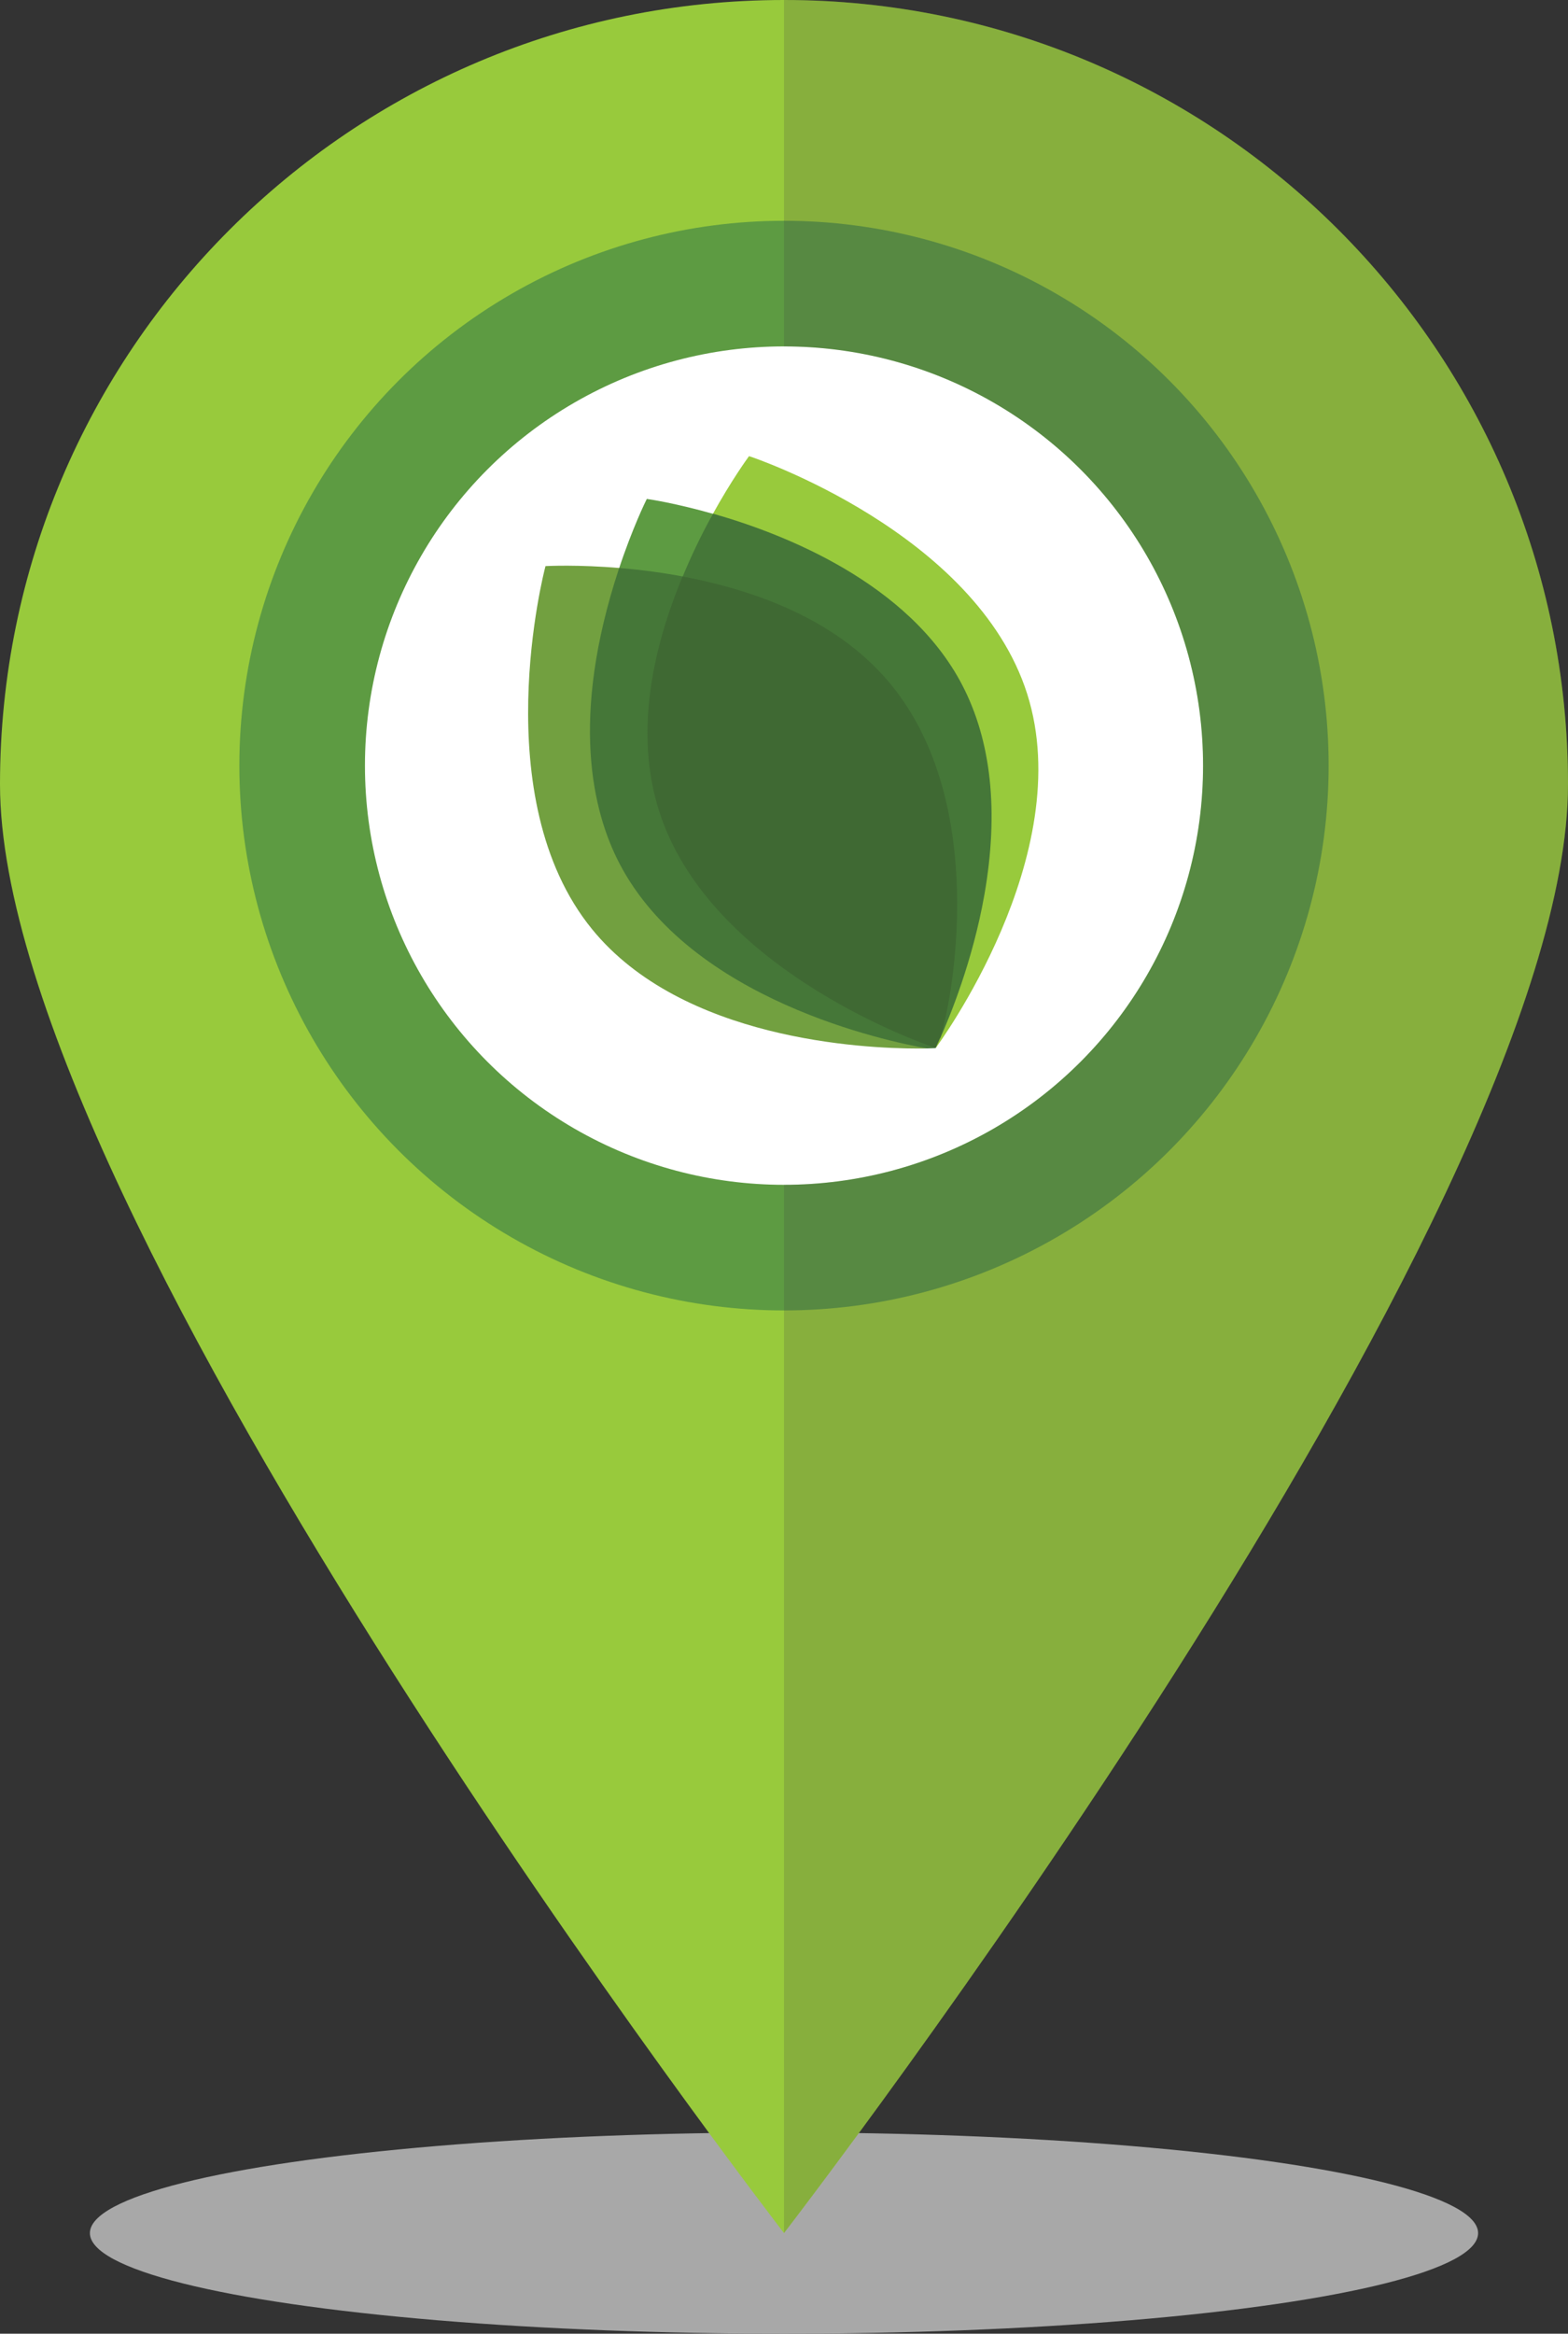 <?xml version="1.0" encoding="utf-8"?>
<!-- Generator: Adobe Illustrator 21.0.2, SVG Export Plug-In . SVG Version: 6.00 Build 0)  -->
<!DOCTYPE svg PUBLIC "-//W3C//DTD SVG 1.1//EN" "http://www.w3.org/Graphics/SVG/1.1/DTD/svg11.dtd">
<svg version="1.1" id="Layer_1" xmlns="http://www.w3.org/2000/svg" xmlns:xlink="http://www.w3.org/1999/xlink" x="0px" y="0px"
	 viewBox="0 0 135.34 201.36" style="enable-background:new 0 0 135.34 201.36;" xml:space="preserve">
<rect x="0" y="0" width="135.34" height="201.36" fill="#333333" stroke="none"/>
<style type="text/css">
	.st0{fill:#A8A8A8;}
	.st1{fill:#98CA3C;}
	.st2{fill:#5D9B42;}
	.st3{fill:#FFFFFF;}
	.st4{opacity:0.2;fill:#424143;}
	.st5{fill:#72A040;}
	.st6{fill:#457738;}
	.st7{fill:#3F6933;}
</style>
<ellipse class="st0" cx="67.67" cy="192.68" rx="59.91" ry="8.68"/>
<path class="st1" d="M135.34,67.67c0,37.37-67.67,125.01-67.67,125.01S0,105.05,0,67.67S30.3,0,67.67,0
	C105.04,0,135.34,30.3,135.34,67.67z"/>
<circle class="st2" cx="67.67" cy="66.06" r="47.01"/>
<circle class="st3" cx="67.67" cy="66.06" r="36.17"/>
<path class="st4" d="M67.67,0v29.89c19.98,0,36.18,16.2,36.18,36.17c0,19.98-16.2,36.17-36.18,36.17v90.44
	c0,0,67.67-87.63,67.67-125.01S105.04,0,67.67,0z"/>
<g>
	<path class="st2" d="M86.06,74.56C86.39,74.55,86.06,74.56,86.06,74.56L86.06,74.56z"/>
	<path class="st2" d="M86.06,74.56C86.39,74.55,86.06,74.56,86.06,74.56L86.06,74.56z"/>
	<path class="st2" d="M61.67,44.37c-3.32-0.95-5.68-1.3-5.71-1.3l-0.13-0.02l-0.06,0.12c-0.01,0.02-1.19,2.4-2.37,5.98l-0.07,0.22
		l0.23,0.02c1.85,0.16,3.67,0.41,5.43,0.75l0.15,0.03l0.06-0.14c0.75-1.81,1.61-3.62,2.58-5.39l0.11-0.2L61.67,44.37z"/>
	<path class="st2" d="M80.58,90.37c0,0,0.02-0.05,0.05-0.11c-0.13,0.01-0.34,0.01-0.61,0.02C80.38,90.34,80.58,90.37,80.58,90.37z"
		/>
	<path class="st5" d="M53.82,74.36c-2.33-4.46-4.23-12.43-0.06-25.1l0.07-0.22l-0.23-0.02c-3.73-0.32-6.36-0.18-6.39-0.18
		l-0.13,0.01l-0.03,0.13c-0.05,0.2-5.18,19.86,4.05,31.19c7.78,9.55,23.4,10.3,28.13,10.3c0.32,0,0.59,0,0.81-0.01l0.03-0.37
		C76.74,89.51,59.9,86,53.82,74.36z"/>
	<path class="st2" d="M80.63,90.26c0.11,0,0.17-0.01,0.17-0.01s0-0.01,0-0.01c-0.01,0-0.06-0.02-0.14-0.05
		C80.65,90.22,80.64,90.23,80.63,90.26z"/>
	<path class="st6" d="M80.73,90.01c-1.96-0.68-19.31-7.02-23.49-20.18c-1.79-5.63-1.13-12.3,1.97-19.81l0.09-0.21l-0.22-0.04
		c-1.77-0.34-3.61-0.59-5.47-0.75L53.45,49l-0.05,0.14c-4.21,12.8-2.28,20.87,0.08,25.39c6.17,11.79,23.16,15.34,26.54,15.93
		c0.28-0.01,0.48-0.01,0.62-0.02l0.11-0.01l0.17-0.35L80.73,90.01z"/>
	<path class="st1" d="M88.66,59.87C84.23,45.94,64.97,39.46,64.78,39.4l-0.13-0.04l-0.08,0.11c-0.01,0.02-1.44,1.96-3.11,5
		l-0.11,0.2l0.22,0.06c5.94,1.7,16.59,5.86,21.13,14.53c2.5,4.78,3.14,10.79,1.9,17.86c-1,5.71-2.98,10.5-3.79,12.32
		c-0.1,0.44-0.09,0.61-0.1,0.66l0.02,0.2l0.04,0.12l0,0C80.88,90.26,93.08,73.79,88.66,59.87z"/>
	<path class="st6" d="M83.04,59.08c-4.6-8.8-15.36-13-21.36-14.72l-0.14-0.04l-0.07,0.13c-0.98,1.78-1.85,3.61-2.6,5.43l-0.09,0.21
		L59,50.13c7.98,1.53,13.92,4.62,17.65,9.21c8.2,10.06,4.9,26.84,4.16,30.1l0.35,0.12c0.81-1.81,2.8-6.63,3.81-12.38
		C86.22,70.02,85.57,63.93,83.04,59.08z"/>
	<path class="st6" d="M80.67,90.19c0.08,0.03,0.13,0.05,0.14,0.05c0.01-0.02,0.08-0.29,0.18-0.76
		C80.85,89.8,80.74,90.04,80.67,90.19z"/>
	<path class="st7" d="M76.94,59.11c-3.79-4.65-9.8-7.79-17.87-9.34l-0.15-0.03l-0.06,0.14c-3.13,7.6-3.79,14.35-1.98,20.07
		c4.23,13.33,21.74,19.73,23.72,20.42l0.16,0.05l0.07-0.15c0.07-0.15,0.18-0.39,0.34-0.75C82.31,85.89,85.25,69.3,76.94,59.11z"/>
</g>
</svg>
